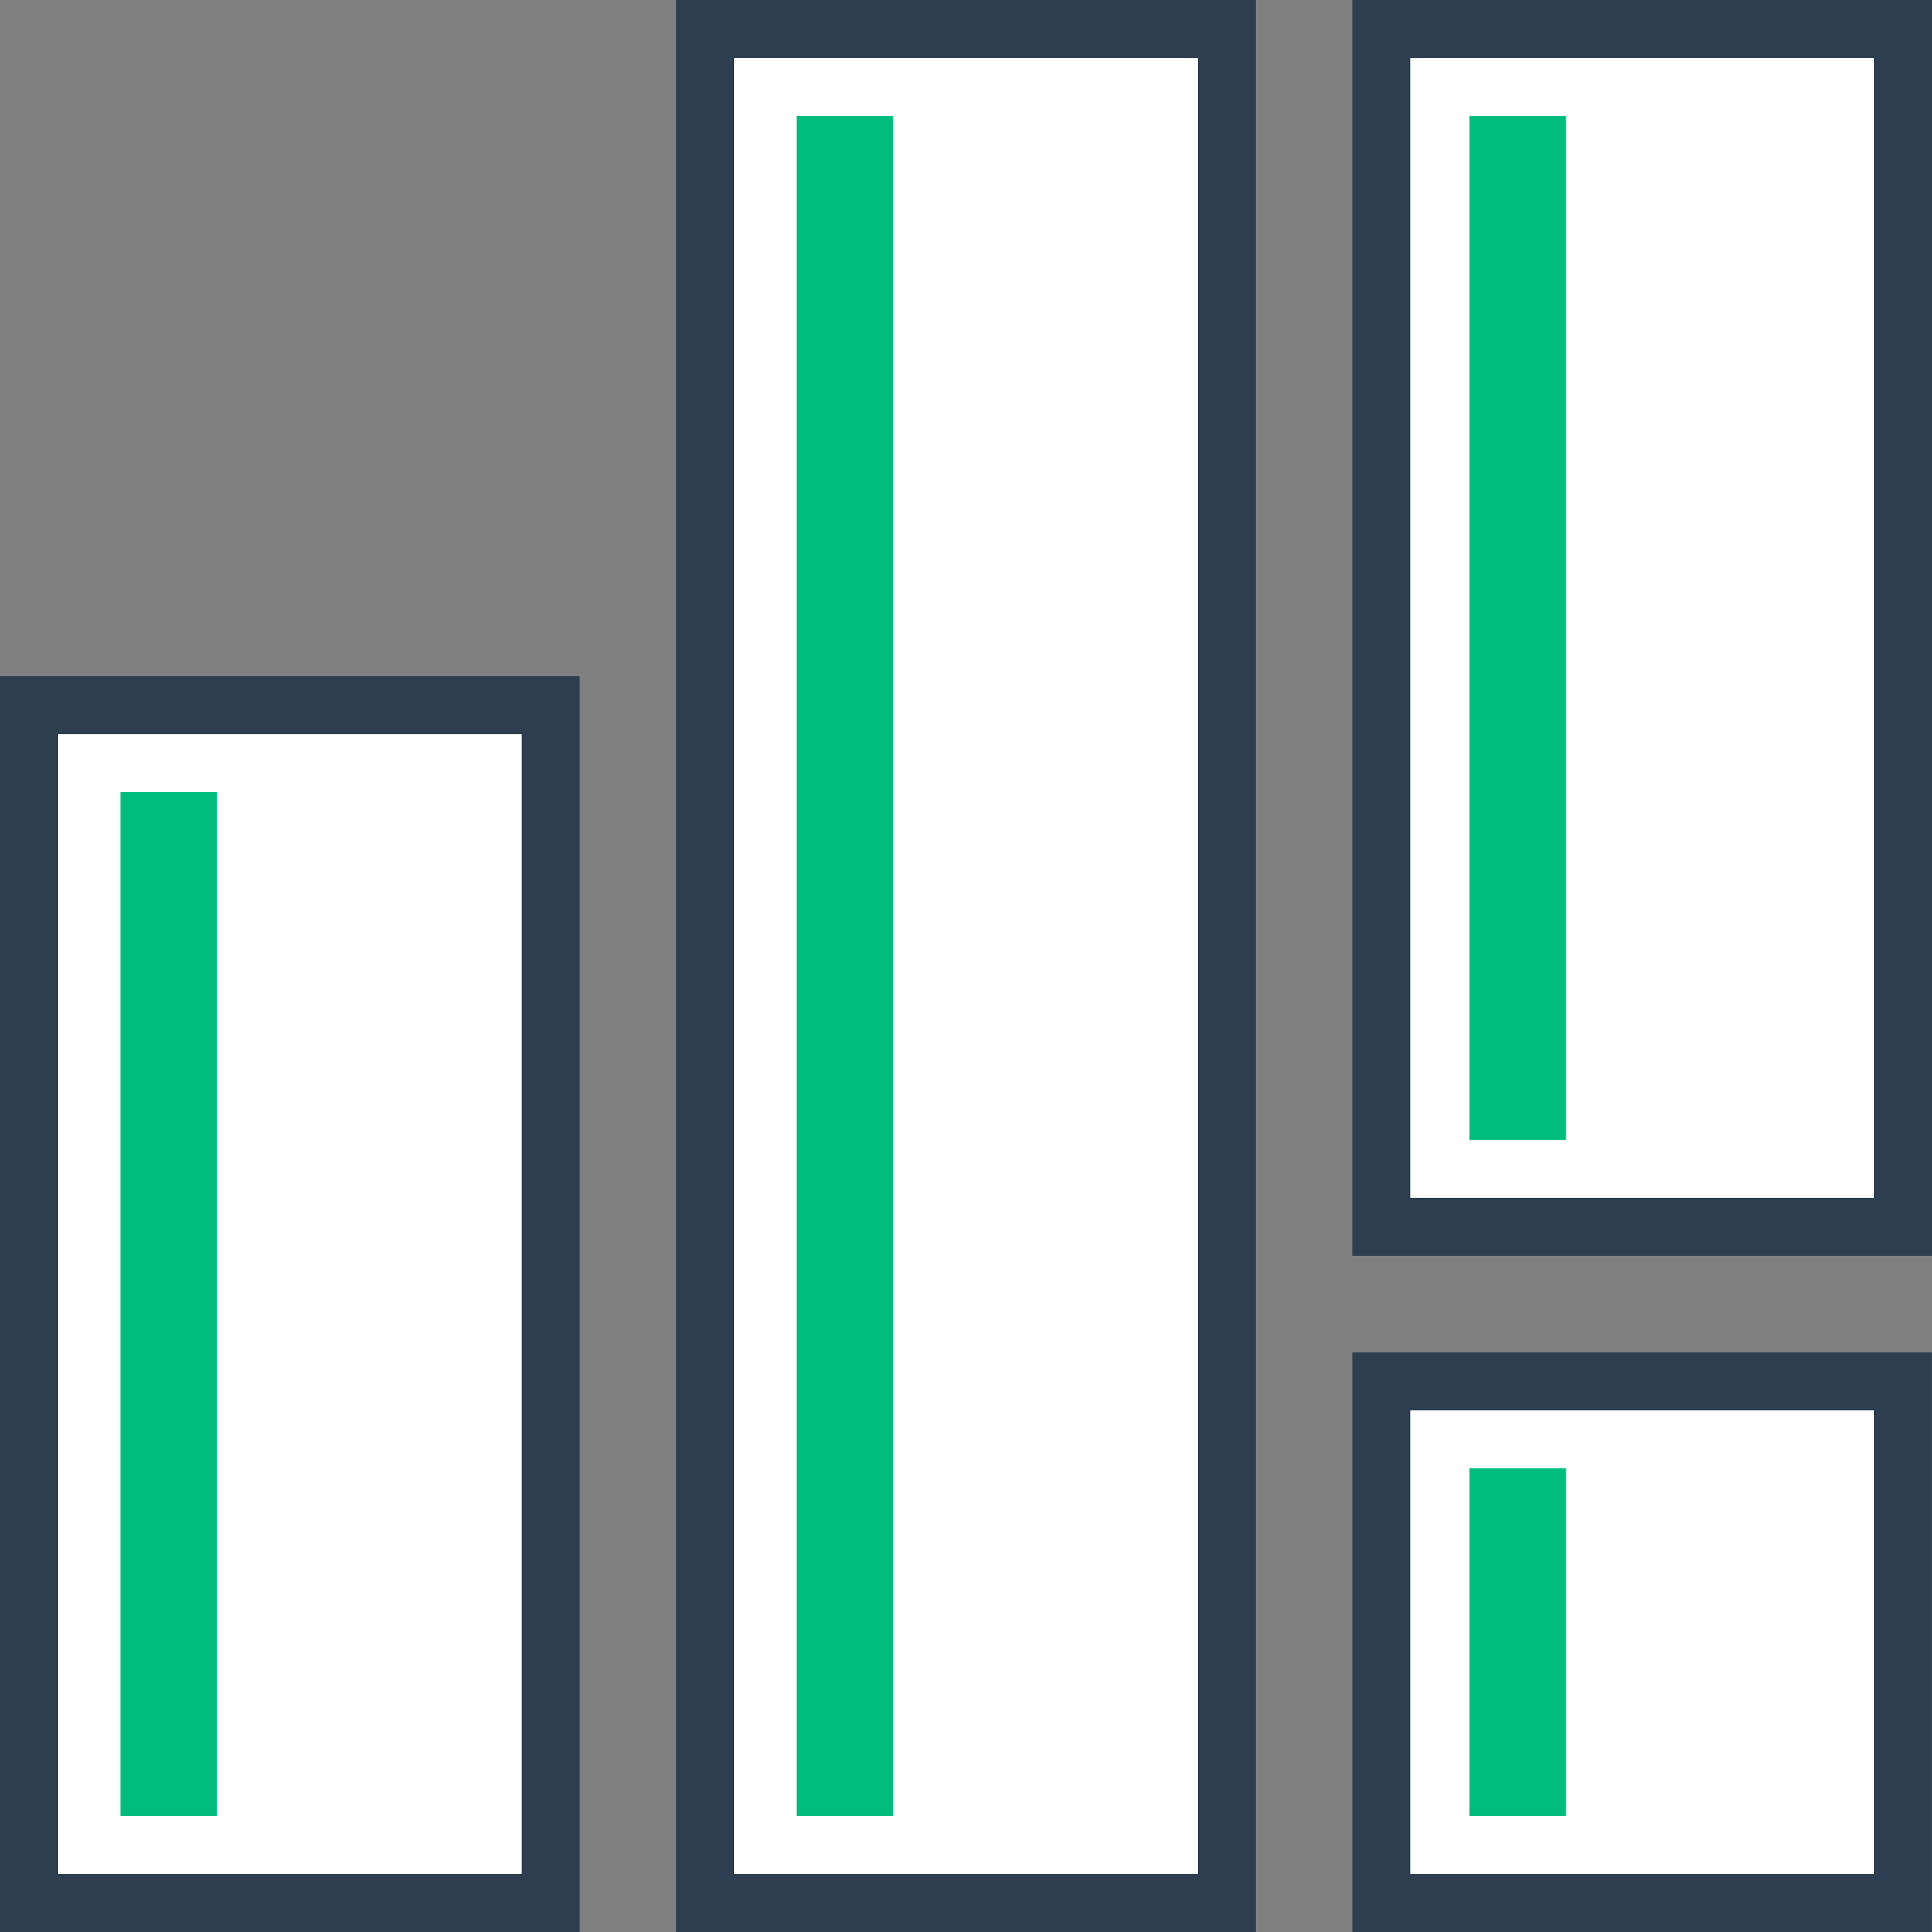 <svg xmlns="http://www.w3.org/2000/svg" width="200" height="200" viewBox="0 0 200 200">
  <rect x="0" y="0" width="200" height="200" fill="#808080" stroke="none"/>
  <g id="outer-white" transform="translate(-1272.572 -440.943)">
    <g id="Rechteck_691" data-name="Rechteck 691" transform="translate(1342.572 440.943)" fill="#fff" stroke="#2c3e50" stroke-width="6">
      <rect width="60" height="200" stroke="none"/>
      <rect x="3" y="3" width="54" height="194" fill="none"/>
    </g>
    <g id="Rechteck_692" data-name="Rechteck 692" transform="translate(1272.572 510.943)" fill="#fff" stroke="#2c3e50" stroke-width="6">
      <rect width="60" height="130" stroke="none"/>
      <rect x="3" y="3" width="54" height="124" fill="none"/>
    </g>
    <g id="Rechteck_693" data-name="Rechteck 693" transform="translate(1412.572 440.943)" fill="#fff" stroke="#2c3e50" stroke-width="6">
      <rect width="60" height="130" stroke="none"/>
      <rect x="3" y="3" width="54" height="124" fill="none"/>
    </g>
    <rect id="Rechteck_694" data-name="Rechteck 694" width="10" height="106" transform="translate(1285.037 522.943)" fill="#00bd7e"/>
    <rect id="Rechteck_695" data-name="Rechteck 695" width="10" height="176" transform="translate(1355.035 452.943)" fill="#00bd7e"/>
    <rect id="Rechteck_696" data-name="Rechteck 696" width="10" height="106" transform="translate(1424.686 452.943)" fill="#00bd7e"/>
    <g id="Rechteck_697" data-name="Rechteck 697" transform="translate(1412.57 580.943)" fill="#fff" stroke="#2c3e50" stroke-width="6">
      <rect width="60" height="60" stroke="none"/>
      <rect x="3" y="3" width="54" height="54" fill="none"/>
    </g>
    <rect id="Rechteck_698" data-name="Rechteck 698" width="10" height="36" transform="translate(1424.686 592.943)" fill="#00bd7e"/>
  </g>
</svg>
